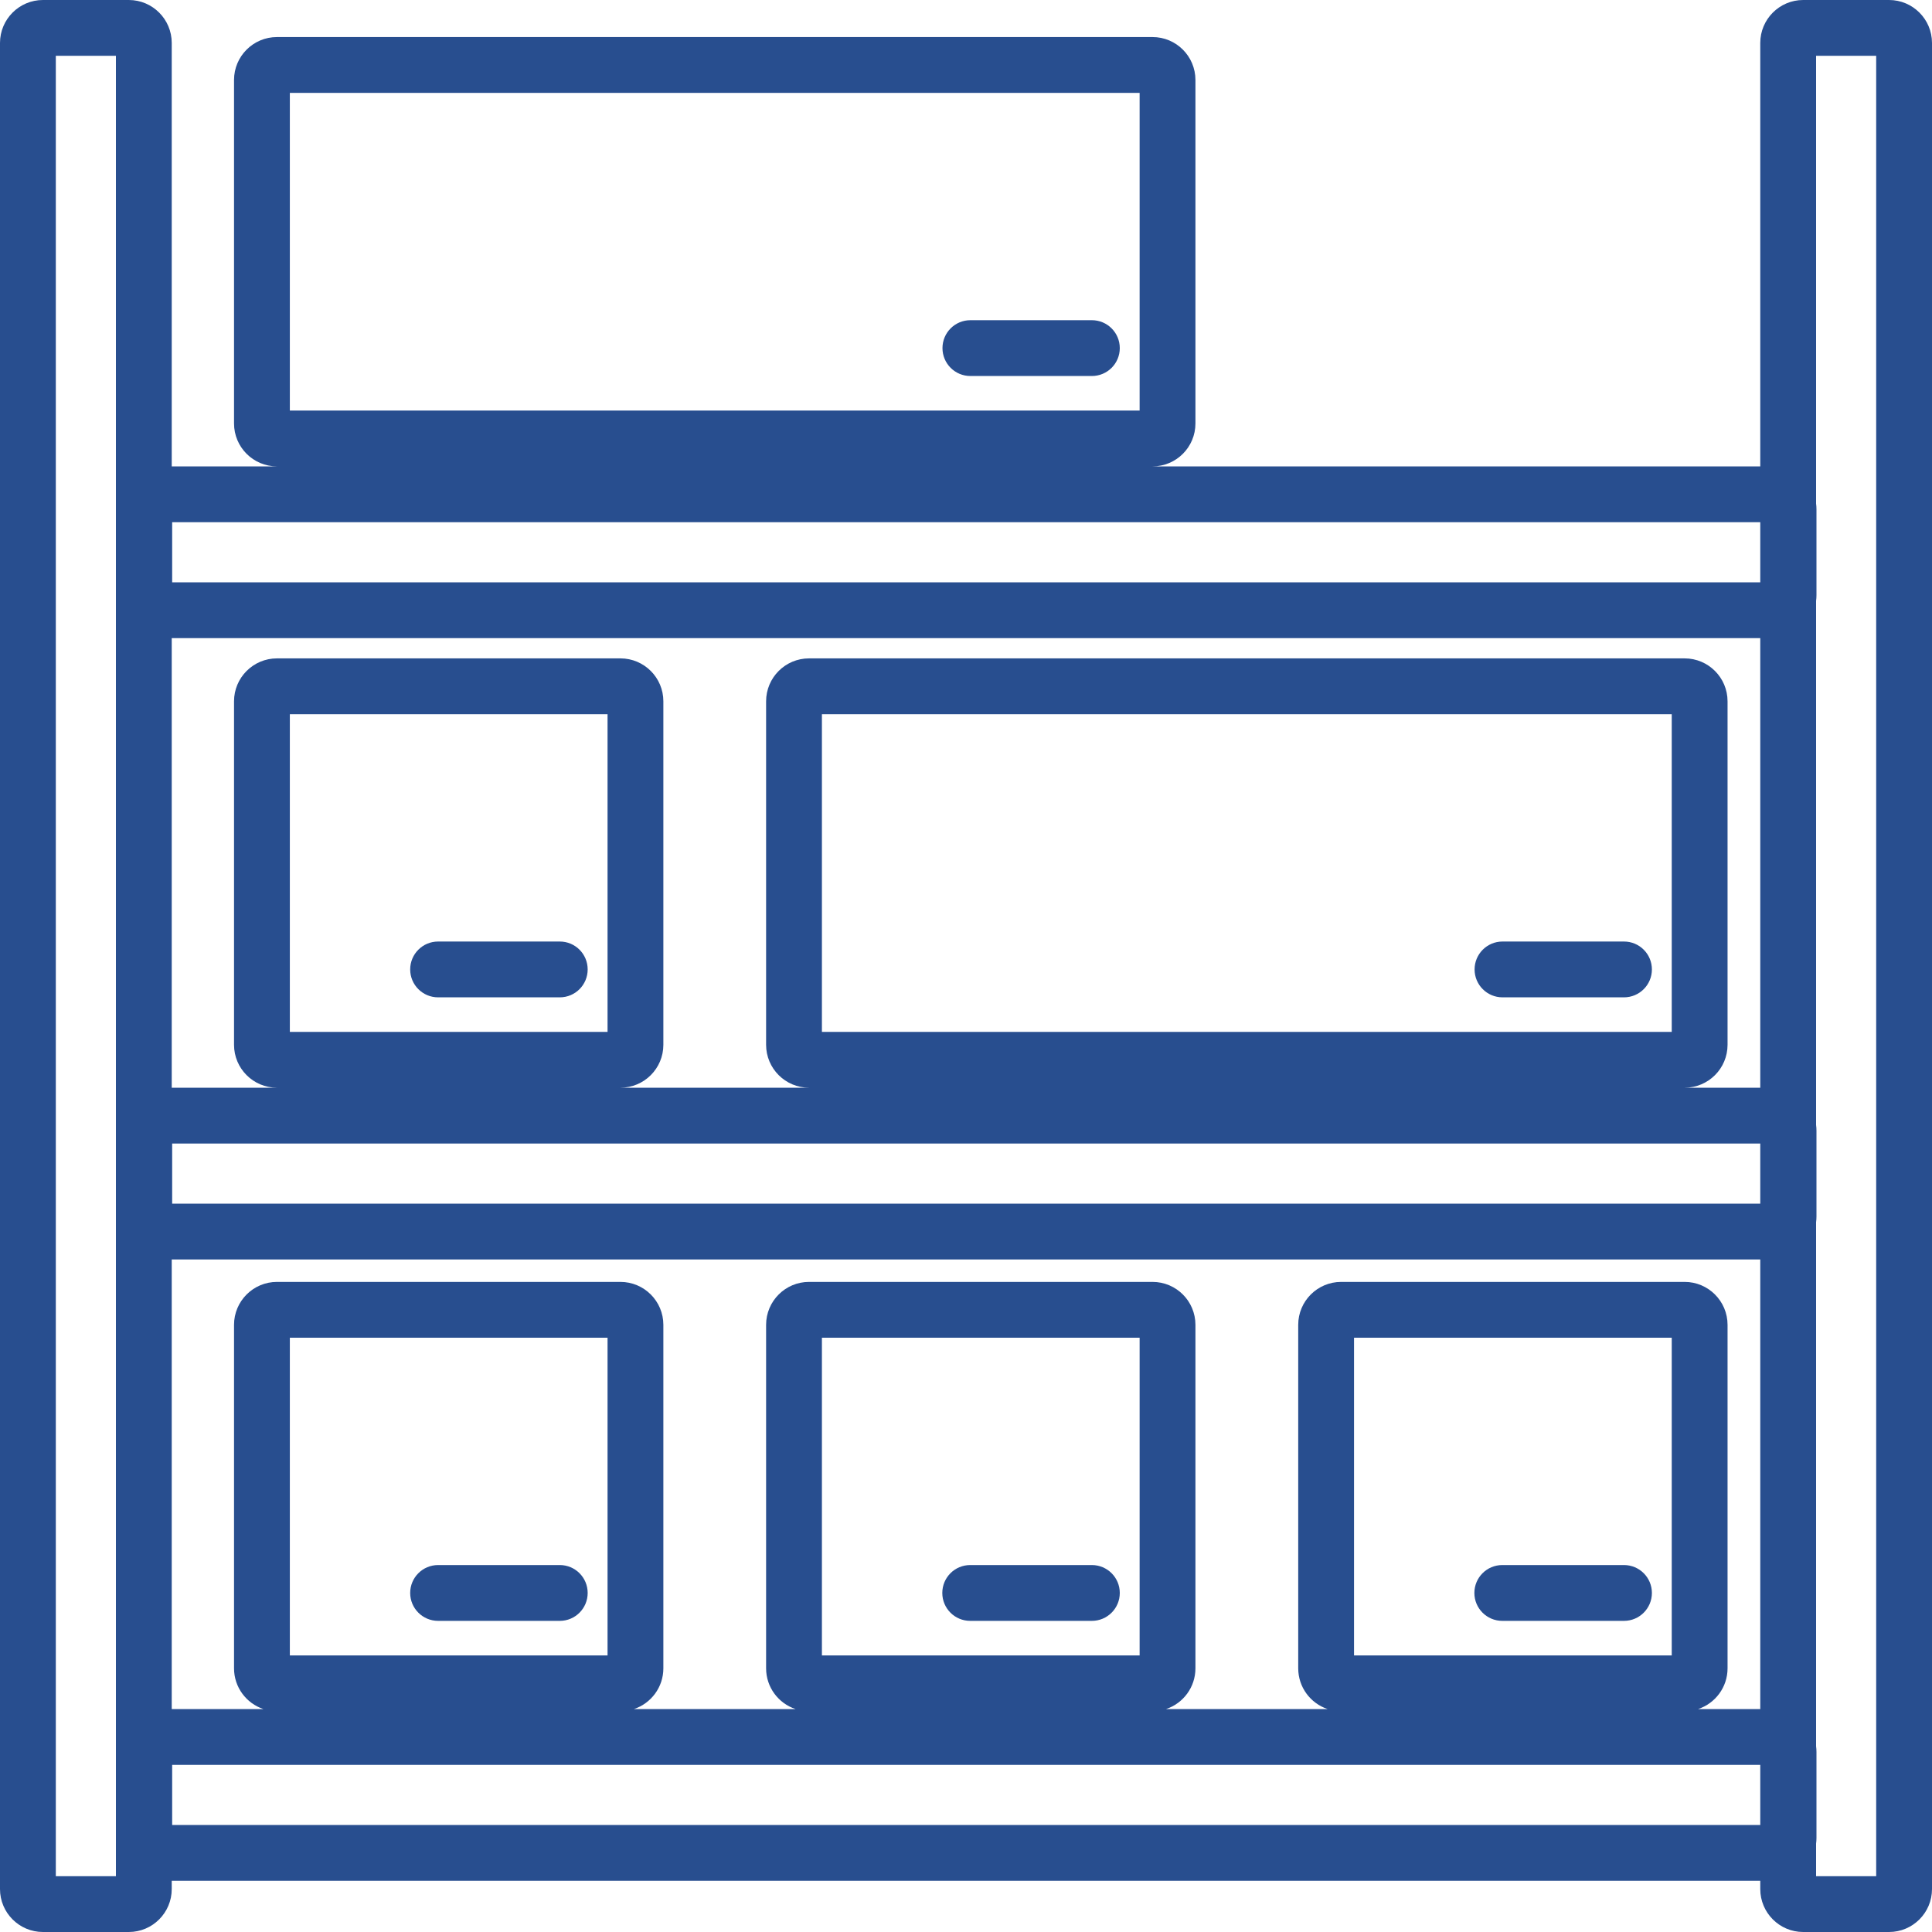 <svg width="45" height="45" viewBox="0 0 45 45" fill="none" xmlns="http://www.w3.org/2000/svg">
<g clip-path="url(#clip0_498_1702)">
<path d="M10.204 36.453C9.845 36.453 9.554 36.744 9.554 37.103C9.554 37.462 9.845 37.753 10.204 37.753H13.039C13.398 37.753 13.688 37.462 13.688 37.103C13.688 36.744 13.398 36.453 13.039 36.453H10.204Z" fill="#284E8F"/>
<path d="M22.598 36.453C22.238 36.453 21.948 36.744 21.948 37.103C21.948 37.462 22.238 37.753 22.598 37.753H25.432C25.791 37.753 26.082 37.462 26.082 37.103C26.082 36.744 25.791 36.453 25.432 36.453H22.598Z" fill="#284E8F"/>
<path d="M10.204 21.93C9.845 21.93 9.554 22.221 9.554 22.58C9.554 22.939 9.845 23.23 10.204 23.23H13.039C13.398 23.23 13.688 22.939 13.688 22.58C13.688 22.221 13.398 21.93 13.039 21.93H10.204Z" fill="#284E8F"/>
<path d="M34.996 21.93C34.637 21.93 34.346 22.221 34.346 22.58C34.346 22.939 34.637 23.23 34.996 23.23H37.826C38.185 23.23 38.476 22.939 38.476 22.58C38.476 22.221 38.185 21.93 37.826 21.93H34.996Z" fill="#284E8F"/>
<path d="M22.602 7.458C22.243 7.458 21.952 7.749 21.952 8.108C21.952 8.467 22.243 8.758 22.602 8.758H25.432C25.791 8.758 26.082 8.467 26.082 8.108C26.082 7.749 25.791 7.458 25.432 7.458H22.602Z" fill="#284E8F"/>
<path d="M34.991 36.453C34.632 36.453 34.341 36.744 34.341 37.103C34.341 37.462 34.632 37.753 34.991 37.753H37.826C38.185 37.753 38.476 37.462 38.476 37.103C38.476 36.744 38.185 36.453 37.826 36.453H34.991Z" fill="#284E8F"/>
<path fill-rule="evenodd" clip-rule="evenodd" d="M1 0C0.448 0 0 0.448 0 1V44C0 44.552 0.448 45 1 45H3C3.552 45 4 44.552 4 44V43.807H41V44C41 44.552 41.448 45 42 45H44C44.552 45 45 44.552 45 44V1C45 0.448 44.552 0 44 0H42C41.448 0 41 0.448 41 1V10.863L26.846 10.863C27.398 10.862 27.844 10.415 27.844 9.863V1.863C27.844 1.311 27.397 0.863 26.844 0.863H6.451C5.899 0.863 5.451 1.311 5.451 1.863V9.863C5.451 10.415 5.898 10.863 6.45 10.863H4V1C4 0.448 3.552 0 3 0H1ZM1.3 1.3V43.7H2.7V1.3H1.3ZM4 14.863V25.335H6.45C5.898 25.335 5.451 24.887 5.451 24.335V16.335C5.451 15.783 5.899 15.335 6.451 15.335H14.451C15.003 15.335 15.451 15.783 15.451 16.335V24.335C15.451 24.887 15.004 25.334 14.452 25.335H18.844C18.292 25.335 17.844 24.887 17.844 24.335V16.335C17.844 15.783 18.292 15.335 18.844 15.335H39.238C39.79 15.335 40.238 15.783 40.238 16.335V24.335C40.238 24.887 39.791 25.334 39.24 25.335H41V14.863L4 14.863ZM41 12.163V13.563L4.01 13.563V12.163L41 12.163ZM42.3 13.997V26.201C42.306 26.245 42.309 26.29 42.309 26.335V28.335C42.309 28.381 42.306 28.425 42.3 28.469V40.673C42.306 40.717 42.309 40.762 42.309 40.807V42.807C42.309 42.853 42.306 42.898 42.3 42.942V43.7H43.7V1.3H42.3V11.729C42.306 11.772 42.309 11.817 42.309 11.863V13.863C42.309 13.908 42.306 13.953 42.3 13.997ZM41 28.035V26.635L4.01 26.635V28.035L41 28.035ZM41 39.807V29.335L4 29.335V39.807H6.135C5.738 39.675 5.451 39.3 5.451 38.858V30.858C5.451 30.306 5.899 29.858 6.451 29.858H14.451C15.003 29.858 15.451 30.306 15.451 30.858V38.858C15.451 39.3 15.164 39.675 14.766 39.807H18.529C18.131 39.675 17.844 39.3 17.844 38.858V30.858C17.844 30.306 18.292 29.858 18.844 29.858H26.844C27.397 29.858 27.844 30.306 27.844 30.858V38.858C27.844 39.3 27.558 39.675 27.16 39.807H30.922C30.525 39.675 30.238 39.3 30.238 38.858V30.858C30.238 30.306 30.686 29.858 31.238 29.858H39.238C39.79 29.858 40.238 30.306 40.238 30.858V38.858C40.238 39.3 39.951 39.675 39.553 39.807H41ZM41 41.107H4.01V42.507L41 42.507V41.107ZM6.751 31.158V38.558H14.151V31.158H6.751ZM19.144 31.158V38.558H26.544V31.158H19.144ZM6.751 16.635V24.035H14.151V16.635H6.751ZM19.144 16.635V24.035H38.938V16.635H19.144ZM6.751 2.163V9.563H26.544V2.163H6.751ZM31.538 31.158V38.558H38.938V31.158H31.538Z" fill="#284E8F"/>
</g>
<defs>
<clipPath id="clip0_498_1702">
<rect width="45" height="45" fill="white"/>
</clipPath>
</defs>
</svg>
